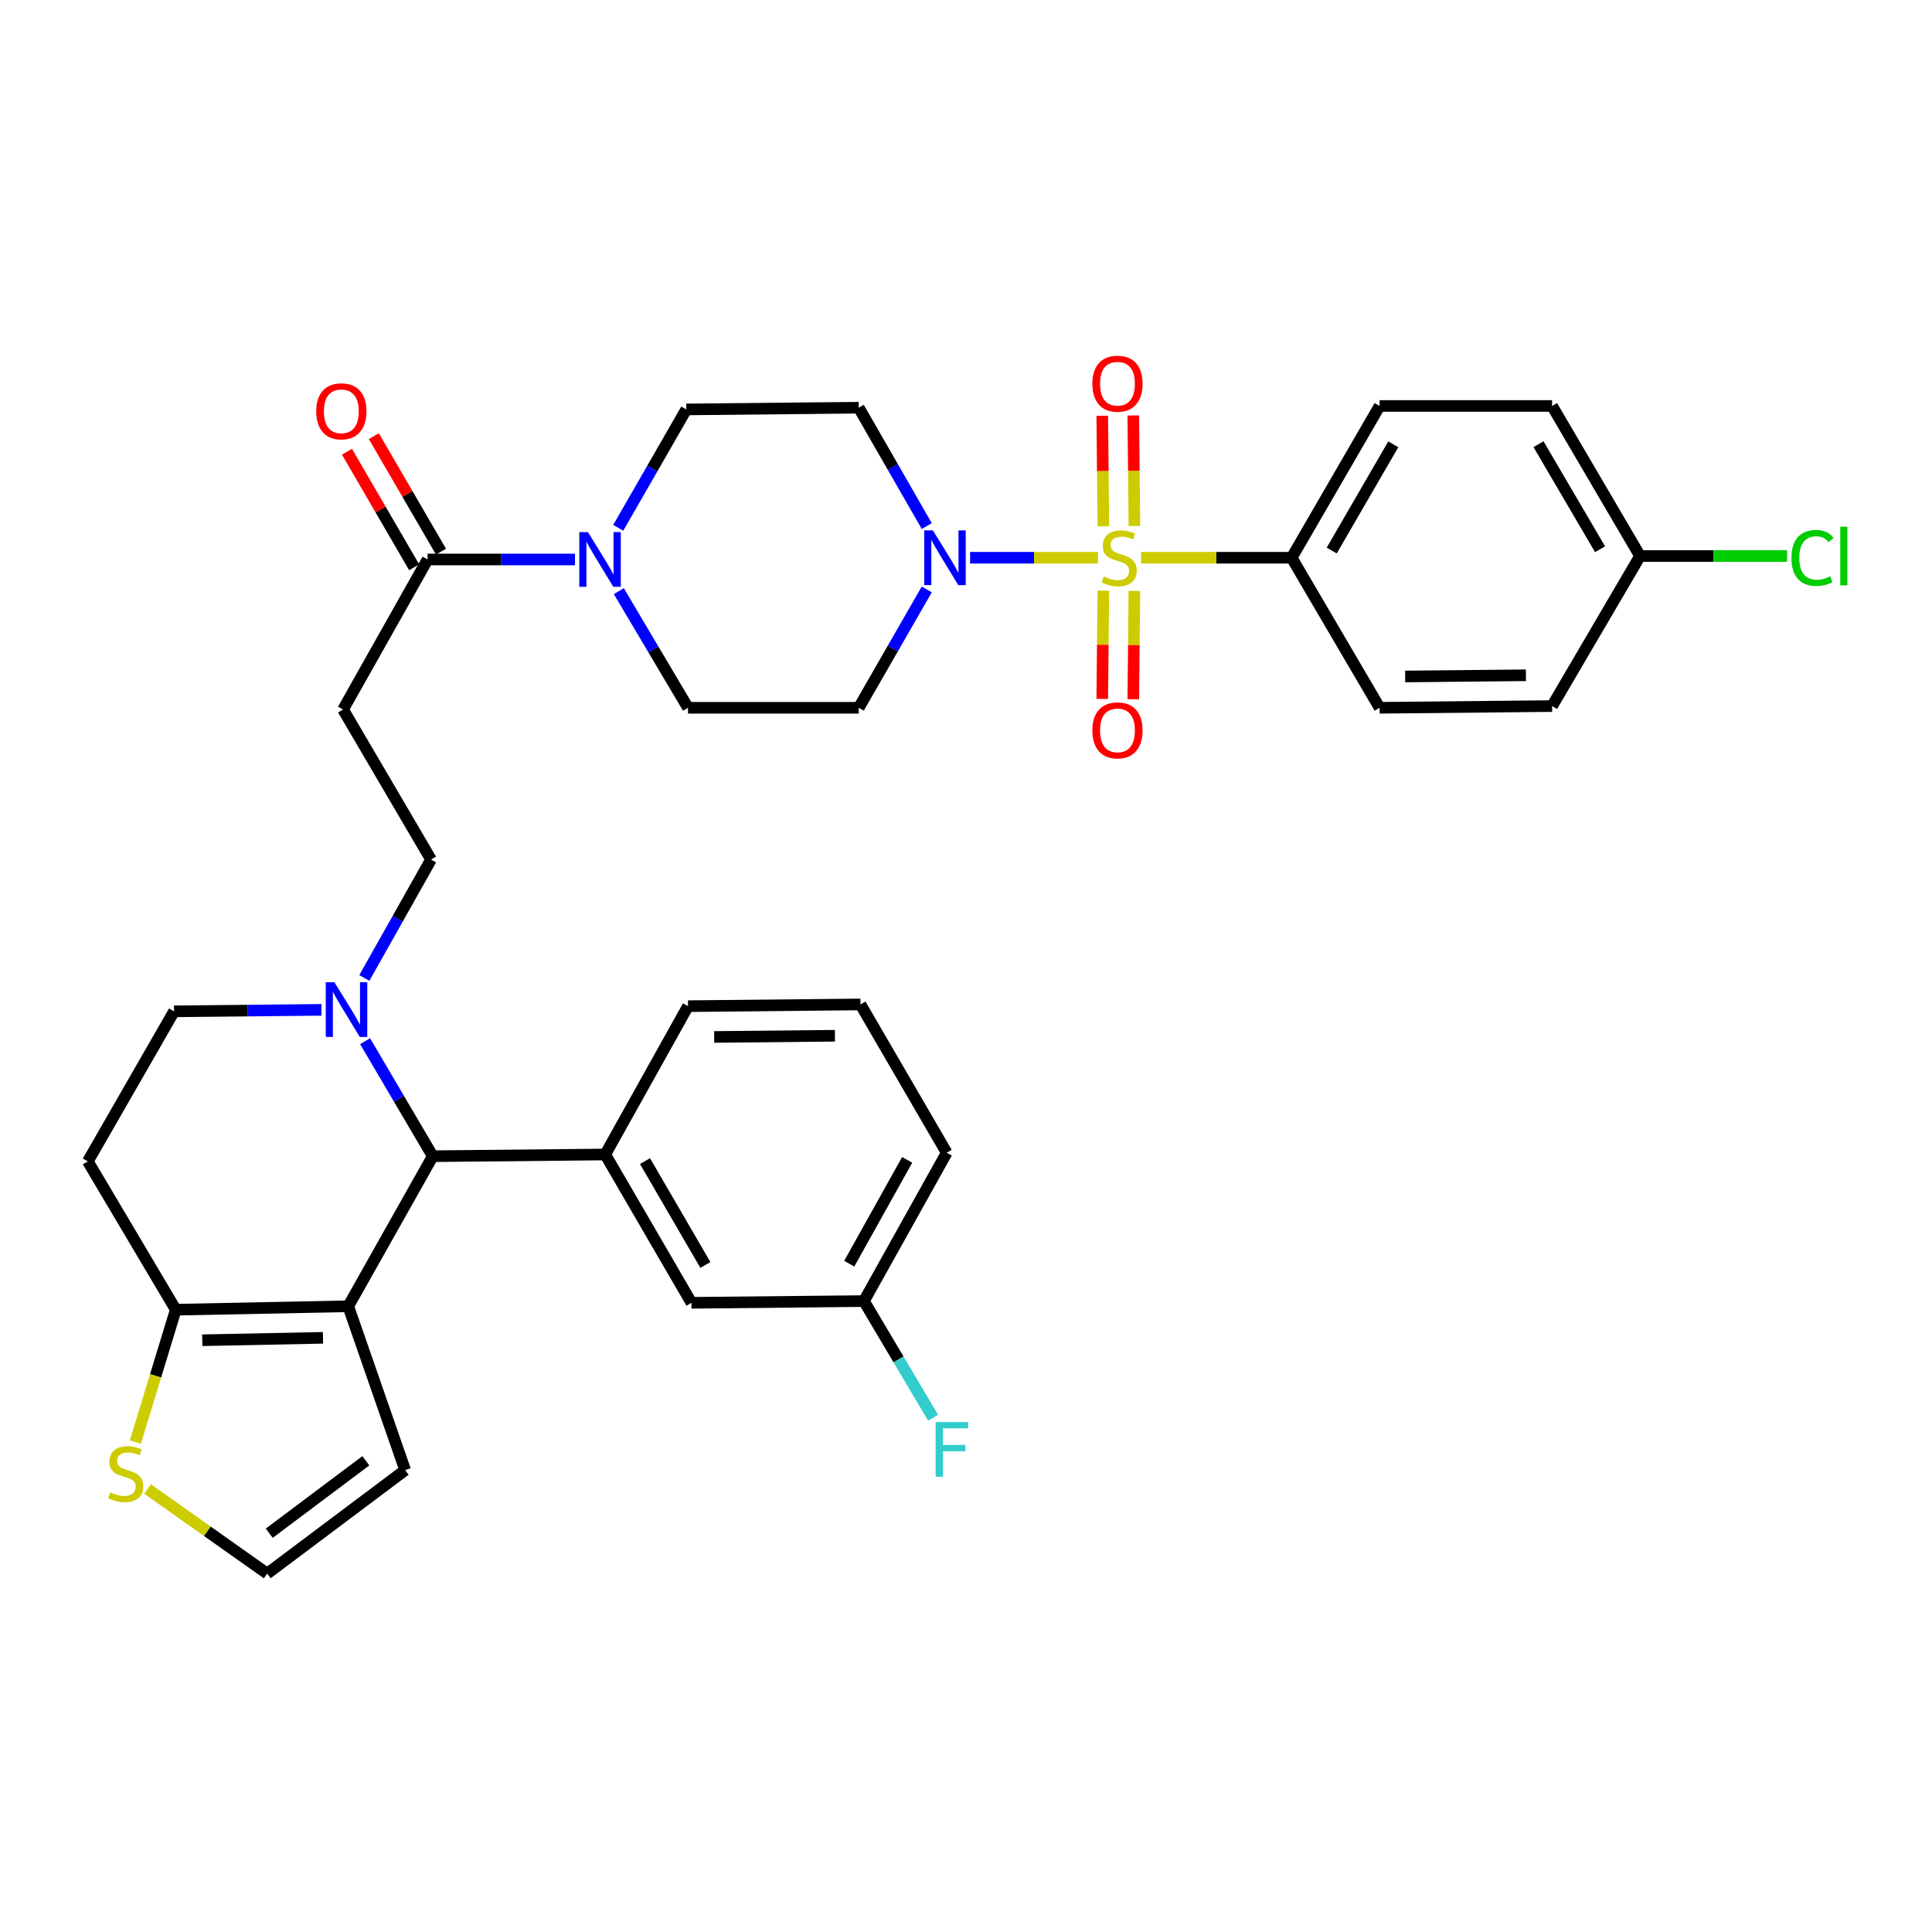 <?xml version='1.0' encoding='iso-8859-1'?>
<svg version='1.1' baseProfile='full'
              xmlns='http://www.w3.org/2000/svg'
                      xmlns:rdkit='http://www.rdkit.org/xml'
                      xmlns:xlink='http://www.w3.org/1999/xlink'
                  xml:space='preserve'
width='1000px' height='1000px' viewBox='0 0 1000 1000'>
<!-- END OF HEADER -->
<rect style='opacity:1.0;fill:#FFFFFF;stroke:none' width='1000' height='1000' x='0' y='0'> </rect>
<path class='bond-0' d='M 668.558,288.691 L 714.084,210.132' style='fill:none;fill-rule:evenodd;stroke:#000000;stroke-width:6px;stroke-linecap:butt;stroke-linejoin:miter;stroke-opacity:1' />
<path class='bond-0' d='M 689.294,284.967 L 721.162,229.976' style='fill:none;fill-rule:evenodd;stroke:#000000;stroke-width:6px;stroke-linecap:butt;stroke-linejoin:miter;stroke-opacity:1' />
<path class='bond-1' d='M 668.558,288.691 L 714.084,366.348' style='fill:none;fill-rule:evenodd;stroke:#000000;stroke-width:6px;stroke-linecap:butt;stroke-linejoin:miter;stroke-opacity:1' />
<path class='bond-2' d='M 668.558,288.691 L 629.58,288.691' style='fill:none;fill-rule:evenodd;stroke:#000000;stroke-width:6px;stroke-linecap:butt;stroke-linejoin:miter;stroke-opacity:1' />
<path class='bond-2' d='M 629.58,288.691 L 590.603,288.691' style='fill:none;fill-rule:evenodd;stroke:#CCCC00;stroke-width:6px;stroke-linecap:butt;stroke-linejoin:miter;stroke-opacity:1' />
<path class='bond-3' d='M 479.698,305.09 L 462.094,335.719' style='fill:none;fill-rule:evenodd;stroke:#0000FF;stroke-width:6px;stroke-linecap:butt;stroke-linejoin:miter;stroke-opacity:1' />
<path class='bond-3' d='M 462.094,335.719 L 444.491,366.348' style='fill:none;fill-rule:evenodd;stroke:#000000;stroke-width:6px;stroke-linecap:butt;stroke-linejoin:miter;stroke-opacity:1' />
<path class='bond-4' d='M 502.118,288.691 L 535.2,288.691' style='fill:none;fill-rule:evenodd;stroke:#0000FF;stroke-width:6px;stroke-linecap:butt;stroke-linejoin:miter;stroke-opacity:1' />
<path class='bond-4' d='M 535.2,288.691 L 568.282,288.691' style='fill:none;fill-rule:evenodd;stroke:#CCCC00;stroke-width:6px;stroke-linecap:butt;stroke-linejoin:miter;stroke-opacity:1' />
<path class='bond-5' d='M 479.699,272.292 L 462.095,241.658' style='fill:none;fill-rule:evenodd;stroke:#0000FF;stroke-width:6px;stroke-linecap:butt;stroke-linejoin:miter;stroke-opacity:1' />
<path class='bond-5' d='M 462.095,241.658 L 444.491,211.025' style='fill:none;fill-rule:evenodd;stroke:#000000;stroke-width:6px;stroke-linecap:butt;stroke-linejoin:miter;stroke-opacity:1' />
<path class='bond-6' d='M 587.166,272.237 L 586.883,243.643' style='fill:none;fill-rule:evenodd;stroke:#CCCC00;stroke-width:6px;stroke-linecap:butt;stroke-linejoin:miter;stroke-opacity:1' />
<path class='bond-6' d='M 586.883,243.643 L 586.6,215.048' style='fill:none;fill-rule:evenodd;stroke:#FF0000;stroke-width:6px;stroke-linecap:butt;stroke-linejoin:miter;stroke-opacity:1' />
<path class='bond-6' d='M 571.093,272.396 L 570.809,243.802' style='fill:none;fill-rule:evenodd;stroke:#CCCC00;stroke-width:6px;stroke-linecap:butt;stroke-linejoin:miter;stroke-opacity:1' />
<path class='bond-6' d='M 570.809,243.802 L 570.526,215.208' style='fill:none;fill-rule:evenodd;stroke:#FF0000;stroke-width:6px;stroke-linecap:butt;stroke-linejoin:miter;stroke-opacity:1' />
<path class='bond-7' d='M 571.084,305.722 L 570.803,333.738' style='fill:none;fill-rule:evenodd;stroke:#CCCC00;stroke-width:6px;stroke-linecap:butt;stroke-linejoin:miter;stroke-opacity:1' />
<path class='bond-7' d='M 570.803,333.738 L 570.523,361.753' style='fill:none;fill-rule:evenodd;stroke:#FF0000;stroke-width:6px;stroke-linecap:butt;stroke-linejoin:miter;stroke-opacity:1' />
<path class='bond-7' d='M 587.157,305.883 L 586.877,333.898' style='fill:none;fill-rule:evenodd;stroke:#CCCC00;stroke-width:6px;stroke-linecap:butt;stroke-linejoin:miter;stroke-opacity:1' />
<path class='bond-7' d='M 586.877,333.898 L 586.597,361.914' style='fill:none;fill-rule:evenodd;stroke:#FF0000;stroke-width:6px;stroke-linecap:butt;stroke-linejoin:miter;stroke-opacity:1' />
<path class='bond-8' d='M 714.084,210.132 L 803.359,210.132' style='fill:none;fill-rule:evenodd;stroke:#000000;stroke-width:6px;stroke-linecap:butt;stroke-linejoin:miter;stroke-opacity:1' />
<path class='bond-9' d='M 714.084,366.348 L 803.359,365.464' style='fill:none;fill-rule:evenodd;stroke:#000000;stroke-width:6px;stroke-linecap:butt;stroke-linejoin:miter;stroke-opacity:1' />
<path class='bond-9' d='M 727.316,350.142 L 789.808,349.523' style='fill:none;fill-rule:evenodd;stroke:#000000;stroke-width:6px;stroke-linecap:butt;stroke-linejoin:miter;stroke-opacity:1' />
<path class='bond-10' d='M 355.216,211.918 L 337.611,242.552' style='fill:none;fill-rule:evenodd;stroke:#000000;stroke-width:6px;stroke-linecap:butt;stroke-linejoin:miter;stroke-opacity:1' />
<path class='bond-10' d='M 337.611,242.552 L 320.007,273.185' style='fill:none;fill-rule:evenodd;stroke:#0000FF;stroke-width:6px;stroke-linecap:butt;stroke-linejoin:miter;stroke-opacity:1' />
<path class='bond-11' d='M 355.216,211.918 L 444.491,211.025' style='fill:none;fill-rule:evenodd;stroke:#000000;stroke-width:6px;stroke-linecap:butt;stroke-linejoin:miter;stroke-opacity:1' />
<path class='bond-12' d='M 221.317,289.584 L 259.464,289.584' style='fill:none;fill-rule:evenodd;stroke:#000000;stroke-width:6px;stroke-linecap:butt;stroke-linejoin:miter;stroke-opacity:1' />
<path class='bond-12' d='M 259.464,289.584 L 297.611,289.584' style='fill:none;fill-rule:evenodd;stroke:#0000FF;stroke-width:6px;stroke-linecap:butt;stroke-linejoin:miter;stroke-opacity:1' />
<path class='bond-13' d='M 228.264,285.544 L 210.88,255.648' style='fill:none;fill-rule:evenodd;stroke:#000000;stroke-width:6px;stroke-linecap:butt;stroke-linejoin:miter;stroke-opacity:1' />
<path class='bond-13' d='M 210.88,255.648 L 193.496,225.751' style='fill:none;fill-rule:evenodd;stroke:#FF0000;stroke-width:6px;stroke-linecap:butt;stroke-linejoin:miter;stroke-opacity:1' />
<path class='bond-13' d='M 214.369,293.624 L 196.984,263.728' style='fill:none;fill-rule:evenodd;stroke:#000000;stroke-width:6px;stroke-linecap:butt;stroke-linejoin:miter;stroke-opacity:1' />
<path class='bond-13' d='M 196.984,263.728 L 179.6,233.832' style='fill:none;fill-rule:evenodd;stroke:#FF0000;stroke-width:6px;stroke-linecap:butt;stroke-linejoin:miter;stroke-opacity:1' />
<path class='bond-14' d='M 221.317,289.584 L 177.568,367.241' style='fill:none;fill-rule:evenodd;stroke:#000000;stroke-width:6px;stroke-linecap:butt;stroke-linejoin:miter;stroke-opacity:1' />
<path class='bond-15' d='M 320.304,305.975 L 338.206,336.162' style='fill:none;fill-rule:evenodd;stroke:#0000FF;stroke-width:6px;stroke-linecap:butt;stroke-linejoin:miter;stroke-opacity:1' />
<path class='bond-15' d='M 338.206,336.162 L 356.109,366.348' style='fill:none;fill-rule:evenodd;stroke:#000000;stroke-width:6px;stroke-linecap:butt;stroke-linejoin:miter;stroke-opacity:1' />
<path class='bond-16' d='M 356.109,366.348 L 444.491,366.348' style='fill:none;fill-rule:evenodd;stroke:#000000;stroke-width:6px;stroke-linecap:butt;stroke-linejoin:miter;stroke-opacity:1' />
<path class='bond-17' d='M 223.996,598.452 L 180.247,676.118' style='fill:none;fill-rule:evenodd;stroke:#000000;stroke-width:6px;stroke-linecap:butt;stroke-linejoin:miter;stroke-opacity:1' />
<path class='bond-18' d='M 223.996,598.452 L 206.487,568.693' style='fill:none;fill-rule:evenodd;stroke:#000000;stroke-width:6px;stroke-linecap:butt;stroke-linejoin:miter;stroke-opacity:1' />
<path class='bond-18' d='M 206.487,568.693 L 188.979,538.933' style='fill:none;fill-rule:evenodd;stroke:#0000FF;stroke-width:6px;stroke-linecap:butt;stroke-linejoin:miter;stroke-opacity:1' />
<path class='bond-19' d='M 223.996,598.452 L 313.262,597.559' style='fill:none;fill-rule:evenodd;stroke:#000000;stroke-width:6px;stroke-linecap:butt;stroke-linejoin:miter;stroke-opacity:1' />
<path class='bond-20' d='M 166.382,522.702 L 128.235,523.084' style='fill:none;fill-rule:evenodd;stroke:#0000FF;stroke-width:6px;stroke-linecap:butt;stroke-linejoin:miter;stroke-opacity:1' />
<path class='bond-20' d='M 128.235,523.084 L 90.088,523.465' style='fill:none;fill-rule:evenodd;stroke:#000000;stroke-width:6px;stroke-linecap:butt;stroke-linejoin:miter;stroke-opacity:1' />
<path class='bond-21' d='M 188.585,506.184 L 205.844,475.545' style='fill:none;fill-rule:evenodd;stroke:#0000FF;stroke-width:6px;stroke-linecap:butt;stroke-linejoin:miter;stroke-opacity:1' />
<path class='bond-21' d='M 205.844,475.545 L 223.103,444.907' style='fill:none;fill-rule:evenodd;stroke:#000000;stroke-width:6px;stroke-linecap:butt;stroke-linejoin:miter;stroke-opacity:1' />
<path class='bond-22' d='M 90.088,523.465 L 45.455,601.131' style='fill:none;fill-rule:evenodd;stroke:#000000;stroke-width:6px;stroke-linecap:butt;stroke-linejoin:miter;stroke-opacity:1' />
<path class='bond-23' d='M 45.455,601.131 L 90.981,677.904' style='fill:none;fill-rule:evenodd;stroke:#000000;stroke-width:6px;stroke-linecap:butt;stroke-linejoin:miter;stroke-opacity:1' />
<path class='bond-24' d='M 180.247,676.118 L 90.981,677.904' style='fill:none;fill-rule:evenodd;stroke:#000000;stroke-width:6px;stroke-linecap:butt;stroke-linejoin:miter;stroke-opacity:1' />
<path class='bond-24' d='M 167.178,692.457 L 104.692,693.707' style='fill:none;fill-rule:evenodd;stroke:#000000;stroke-width:6px;stroke-linecap:butt;stroke-linejoin:miter;stroke-opacity:1' />
<path class='bond-25' d='M 180.247,676.118 L 209.707,760.928' style='fill:none;fill-rule:evenodd;stroke:#000000;stroke-width:6px;stroke-linecap:butt;stroke-linejoin:miter;stroke-opacity:1' />
<path class='bond-26' d='M 90.981,677.904 L 80.53,712.14' style='fill:none;fill-rule:evenodd;stroke:#000000;stroke-width:6px;stroke-linecap:butt;stroke-linejoin:miter;stroke-opacity:1' />
<path class='bond-26' d='M 80.53,712.14 L 70.079,746.377' style='fill:none;fill-rule:evenodd;stroke:#CCCC00;stroke-width:6px;stroke-linecap:butt;stroke-linejoin:miter;stroke-opacity:1' />
<path class='bond-27' d='M 76.413,770.722 L 107.353,792.606' style='fill:none;fill-rule:evenodd;stroke:#CCCC00;stroke-width:6px;stroke-linecap:butt;stroke-linejoin:miter;stroke-opacity:1' />
<path class='bond-27' d='M 107.353,792.606 L 138.293,814.491' style='fill:none;fill-rule:evenodd;stroke:#000000;stroke-width:6px;stroke-linecap:butt;stroke-linejoin:miter;stroke-opacity:1' />
<path class='bond-28' d='M 138.293,814.491 L 209.707,760.928' style='fill:none;fill-rule:evenodd;stroke:#000000;stroke-width:6px;stroke-linecap:butt;stroke-linejoin:miter;stroke-opacity:1' />
<path class='bond-28' d='M 139.36,793.597 L 189.35,756.103' style='fill:none;fill-rule:evenodd;stroke:#000000;stroke-width:6px;stroke-linecap:butt;stroke-linejoin:miter;stroke-opacity:1' />
<path class='bond-29' d='M 313.262,597.559 L 357.895,674.332' style='fill:none;fill-rule:evenodd;stroke:#000000;stroke-width:6px;stroke-linecap:butt;stroke-linejoin:miter;stroke-opacity:1' />
<path class='bond-29' d='M 333.853,600.996 L 365.096,654.737' style='fill:none;fill-rule:evenodd;stroke:#000000;stroke-width:6px;stroke-linecap:butt;stroke-linejoin:miter;stroke-opacity:1' />
<path class='bond-30' d='M 313.262,597.559 L 356.109,520.786' style='fill:none;fill-rule:evenodd;stroke:#000000;stroke-width:6px;stroke-linecap:butt;stroke-linejoin:miter;stroke-opacity:1' />
<path class='bond-31' d='M 357.895,674.332 L 447.17,673.439' style='fill:none;fill-rule:evenodd;stroke:#000000;stroke-width:6px;stroke-linecap:butt;stroke-linejoin:miter;stroke-opacity:1' />
<path class='bond-32' d='M 447.17,673.439 L 465.073,703.629' style='fill:none;fill-rule:evenodd;stroke:#000000;stroke-width:6px;stroke-linecap:butt;stroke-linejoin:miter;stroke-opacity:1' />
<path class='bond-32' d='M 465.073,703.629 L 482.976,733.82' style='fill:none;fill-rule:evenodd;stroke:#33CCCC;stroke-width:6px;stroke-linecap:butt;stroke-linejoin:miter;stroke-opacity:1' />
<path class='bond-33' d='M 447.17,673.439 L 490.017,596.666' style='fill:none;fill-rule:evenodd;stroke:#000000;stroke-width:6px;stroke-linecap:butt;stroke-linejoin:miter;stroke-opacity:1' />
<path class='bond-33' d='M 439.56,654.089 L 469.553,600.348' style='fill:none;fill-rule:evenodd;stroke:#000000;stroke-width:6px;stroke-linecap:butt;stroke-linejoin:miter;stroke-opacity:1' />
<path class='bond-34' d='M 356.109,520.786 L 445.384,519.893' style='fill:none;fill-rule:evenodd;stroke:#000000;stroke-width:6px;stroke-linecap:butt;stroke-linejoin:miter;stroke-opacity:1' />
<path class='bond-34' d='M 369.661,536.726 L 432.153,536.101' style='fill:none;fill-rule:evenodd;stroke:#000000;stroke-width:6px;stroke-linecap:butt;stroke-linejoin:miter;stroke-opacity:1' />
<path class='bond-35' d='M 445.384,519.893 L 490.017,596.666' style='fill:none;fill-rule:evenodd;stroke:#000000;stroke-width:6px;stroke-linecap:butt;stroke-linejoin:miter;stroke-opacity:1' />
<path class='bond-36' d='M 177.568,367.241 L 223.103,444.907' style='fill:none;fill-rule:evenodd;stroke:#000000;stroke-width:6px;stroke-linecap:butt;stroke-linejoin:miter;stroke-opacity:1' />
<path class='bond-37' d='M 848.885,287.798 L 803.359,365.464' style='fill:none;fill-rule:evenodd;stroke:#000000;stroke-width:6px;stroke-linecap:butt;stroke-linejoin:miter;stroke-opacity:1' />
<path class='bond-38' d='M 848.885,287.798 L 886.942,287.798' style='fill:none;fill-rule:evenodd;stroke:#000000;stroke-width:6px;stroke-linecap:butt;stroke-linejoin:miter;stroke-opacity:1' />
<path class='bond-38' d='M 886.942,287.798 L 924.999,287.798' style='fill:none;fill-rule:evenodd;stroke:#00CC00;stroke-width:6px;stroke-linecap:butt;stroke-linejoin:miter;stroke-opacity:1' />
<path class='bond-39' d='M 848.885,287.798 L 803.359,210.132' style='fill:none;fill-rule:evenodd;stroke:#000000;stroke-width:6px;stroke-linecap:butt;stroke-linejoin:miter;stroke-opacity:1' />
<path class='bond-39' d='M 828.188,284.277 L 796.32,229.911' style='fill:none;fill-rule:evenodd;stroke:#000000;stroke-width:6px;stroke-linecap:butt;stroke-linejoin:miter;stroke-opacity:1' />
<path  class='atom-1' d='M 482.864 274.531
L 492.144 289.531
Q 493.064 291.011, 494.544 293.691
Q 496.024 296.371, 496.104 296.531
L 496.104 274.531
L 499.864 274.531
L 499.864 302.851
L 495.984 302.851
L 486.024 286.451
Q 484.864 284.531, 483.624 282.331
Q 482.424 280.131, 482.064 279.451
L 482.064 302.851
L 478.384 302.851
L 478.384 274.531
L 482.864 274.531
' fill='#0000FF'/>
<path  class='atom-2' d='M 571.292 298.411
Q 571.612 298.531, 572.932 299.091
Q 574.252 299.651, 575.692 300.011
Q 577.172 300.331, 578.612 300.331
Q 581.292 300.331, 582.852 299.051
Q 584.412 297.731, 584.412 295.451
Q 584.412 293.891, 583.612 292.931
Q 582.852 291.971, 581.652 291.451
Q 580.452 290.931, 578.452 290.331
Q 575.932 289.571, 574.412 288.851
Q 572.932 288.131, 571.852 286.611
Q 570.812 285.091, 570.812 282.531
Q 570.812 278.971, 573.212 276.771
Q 575.652 274.571, 580.452 274.571
Q 583.732 274.571, 587.452 276.131
L 586.532 279.211
Q 583.132 277.811, 580.572 277.811
Q 577.812 277.811, 576.292 278.971
Q 574.772 280.091, 574.812 282.051
Q 574.812 283.571, 575.572 284.491
Q 576.372 285.411, 577.492 285.931
Q 578.652 286.451, 580.572 287.051
Q 583.132 287.851, 584.652 288.651
Q 586.172 289.451, 587.252 291.091
Q 588.372 292.691, 588.372 295.451
Q 588.372 299.371, 585.732 301.491
Q 583.132 303.571, 578.772 303.571
Q 576.252 303.571, 574.332 303.011
Q 572.452 302.491, 570.212 301.571
L 571.292 298.411
' fill='#CCCC00'/>
<path  class='atom-3' d='M 565.399 198.603
Q 565.399 191.803, 568.759 188.003
Q 572.119 184.203, 578.399 184.203
Q 584.679 184.203, 588.039 188.003
Q 591.399 191.803, 591.399 198.603
Q 591.399 205.483, 587.999 209.403
Q 584.599 213.283, 578.399 213.283
Q 572.159 213.283, 568.759 209.403
Q 565.399 205.523, 565.399 198.603
M 578.399 210.083
Q 582.719 210.083, 585.039 207.203
Q 587.399 204.283, 587.399 198.603
Q 587.399 193.043, 585.039 190.243
Q 582.719 187.403, 578.399 187.403
Q 574.079 187.403, 571.719 190.203
Q 569.399 193.003, 569.399 198.603
Q 569.399 204.323, 571.719 207.203
Q 574.079 210.083, 578.399 210.083
' fill='#FF0000'/>
<path  class='atom-4' d='M 565.399 378.037
Q 565.399 371.237, 568.759 367.437
Q 572.119 363.637, 578.399 363.637
Q 584.679 363.637, 588.039 367.437
Q 591.399 371.237, 591.399 378.037
Q 591.399 384.917, 587.999 388.837
Q 584.599 392.717, 578.399 392.717
Q 572.159 392.717, 568.759 388.837
Q 565.399 384.957, 565.399 378.037
M 578.399 389.517
Q 582.719 389.517, 585.039 386.637
Q 587.399 383.717, 587.399 378.037
Q 587.399 372.477, 585.039 369.677
Q 582.719 366.837, 578.399 366.837
Q 574.079 366.837, 571.719 369.637
Q 569.399 372.437, 569.399 378.037
Q 569.399 383.757, 571.719 386.637
Q 574.079 389.517, 578.399 389.517
' fill='#FF0000'/>
<path  class='atom-9' d='M 304.323 275.424
L 313.603 290.424
Q 314.523 291.904, 316.003 294.584
Q 317.483 297.264, 317.563 297.424
L 317.563 275.424
L 321.323 275.424
L 321.323 303.744
L 317.443 303.744
L 307.483 287.344
Q 306.323 285.424, 305.083 283.224
Q 303.883 281.024, 303.523 280.344
L 303.523 303.744
L 299.843 303.744
L 299.843 275.424
L 304.323 275.424
' fill='#0000FF'/>
<path  class='atom-10' d='M 163.675 212.891
Q 163.675 206.091, 167.035 202.291
Q 170.395 198.491, 176.675 198.491
Q 182.955 198.491, 186.315 202.291
Q 189.675 206.091, 189.675 212.891
Q 189.675 219.771, 186.275 223.691
Q 182.875 227.571, 176.675 227.571
Q 170.435 227.571, 167.035 223.691
Q 163.675 219.811, 163.675 212.891
M 176.675 224.371
Q 180.995 224.371, 183.315 221.491
Q 185.675 218.571, 185.675 212.891
Q 185.675 207.331, 183.315 204.531
Q 180.995 201.691, 176.675 201.691
Q 172.355 201.691, 169.995 204.491
Q 167.675 207.291, 167.675 212.891
Q 167.675 218.611, 169.995 221.491
Q 172.355 224.371, 176.675 224.371
' fill='#FF0000'/>
<path  class='atom-13' d='M 173.094 508.412
L 182.374 523.412
Q 183.294 524.892, 184.774 527.572
Q 186.254 530.252, 186.334 530.412
L 186.334 508.412
L 190.094 508.412
L 190.094 536.732
L 186.214 536.732
L 176.254 520.332
Q 175.094 518.412, 173.854 516.212
Q 172.654 514.012, 172.294 513.332
L 172.294 536.732
L 168.614 536.732
L 168.614 508.412
L 173.094 508.412
' fill='#0000FF'/>
<path  class='atom-18' d='M 57.092 772.434
Q 57.412 772.554, 58.732 773.114
Q 60.052 773.674, 61.492 774.034
Q 62.972 774.354, 64.412 774.354
Q 67.092 774.354, 68.652 773.074
Q 70.212 771.754, 70.212 769.474
Q 70.212 767.914, 69.412 766.954
Q 68.652 765.994, 67.452 765.474
Q 66.252 764.954, 64.252 764.354
Q 61.732 763.594, 60.212 762.874
Q 58.732 762.154, 57.652 760.634
Q 56.612 759.114, 56.612 756.554
Q 56.612 752.994, 59.012 750.794
Q 61.452 748.594, 66.252 748.594
Q 69.532 748.594, 73.252 750.154
L 72.332 753.234
Q 68.932 751.834, 66.372 751.834
Q 63.612 751.834, 62.092 752.994
Q 60.572 754.114, 60.612 756.074
Q 60.612 757.594, 61.372 758.514
Q 62.172 759.434, 63.292 759.954
Q 64.452 760.474, 66.372 761.074
Q 68.932 761.874, 70.452 762.674
Q 71.972 763.474, 73.052 765.114
Q 74.172 766.714, 74.172 769.474
Q 74.172 773.394, 71.532 775.514
Q 68.932 777.594, 64.572 777.594
Q 62.052 777.594, 60.132 777.034
Q 58.252 776.514, 56.012 775.594
L 57.092 772.434
' fill='#CCCC00'/>
<path  class='atom-24' d='M 484.276 736.052
L 501.116 736.052
L 501.116 739.292
L 488.076 739.292
L 488.076 747.892
L 499.676 747.892
L 499.676 751.172
L 488.076 751.172
L 488.076 764.372
L 484.276 764.372
L 484.276 736.052
' fill='#33CCCC'/>
<path  class='atom-35' d='M 927.231 288.778
Q 927.231 281.738, 930.511 278.058
Q 933.831 274.338, 940.111 274.338
Q 945.951 274.338, 949.071 278.458
L 946.431 280.618
Q 944.151 277.618, 940.111 277.618
Q 935.831 277.618, 933.551 280.498
Q 931.311 283.338, 931.311 288.778
Q 931.311 294.378, 933.631 297.258
Q 935.991 300.138, 940.551 300.138
Q 943.671 300.138, 947.311 298.258
L 948.431 301.258
Q 946.951 302.218, 944.711 302.778
Q 942.471 303.338, 939.991 303.338
Q 933.831 303.338, 930.511 299.578
Q 927.231 295.818, 927.231 288.778
' fill='#00CC00'/>
<path  class='atom-35' d='M 952.511 272.618
L 956.191 272.618
L 956.191 302.978
L 952.511 302.978
L 952.511 272.618
' fill='#00CC00'/>
</svg>
